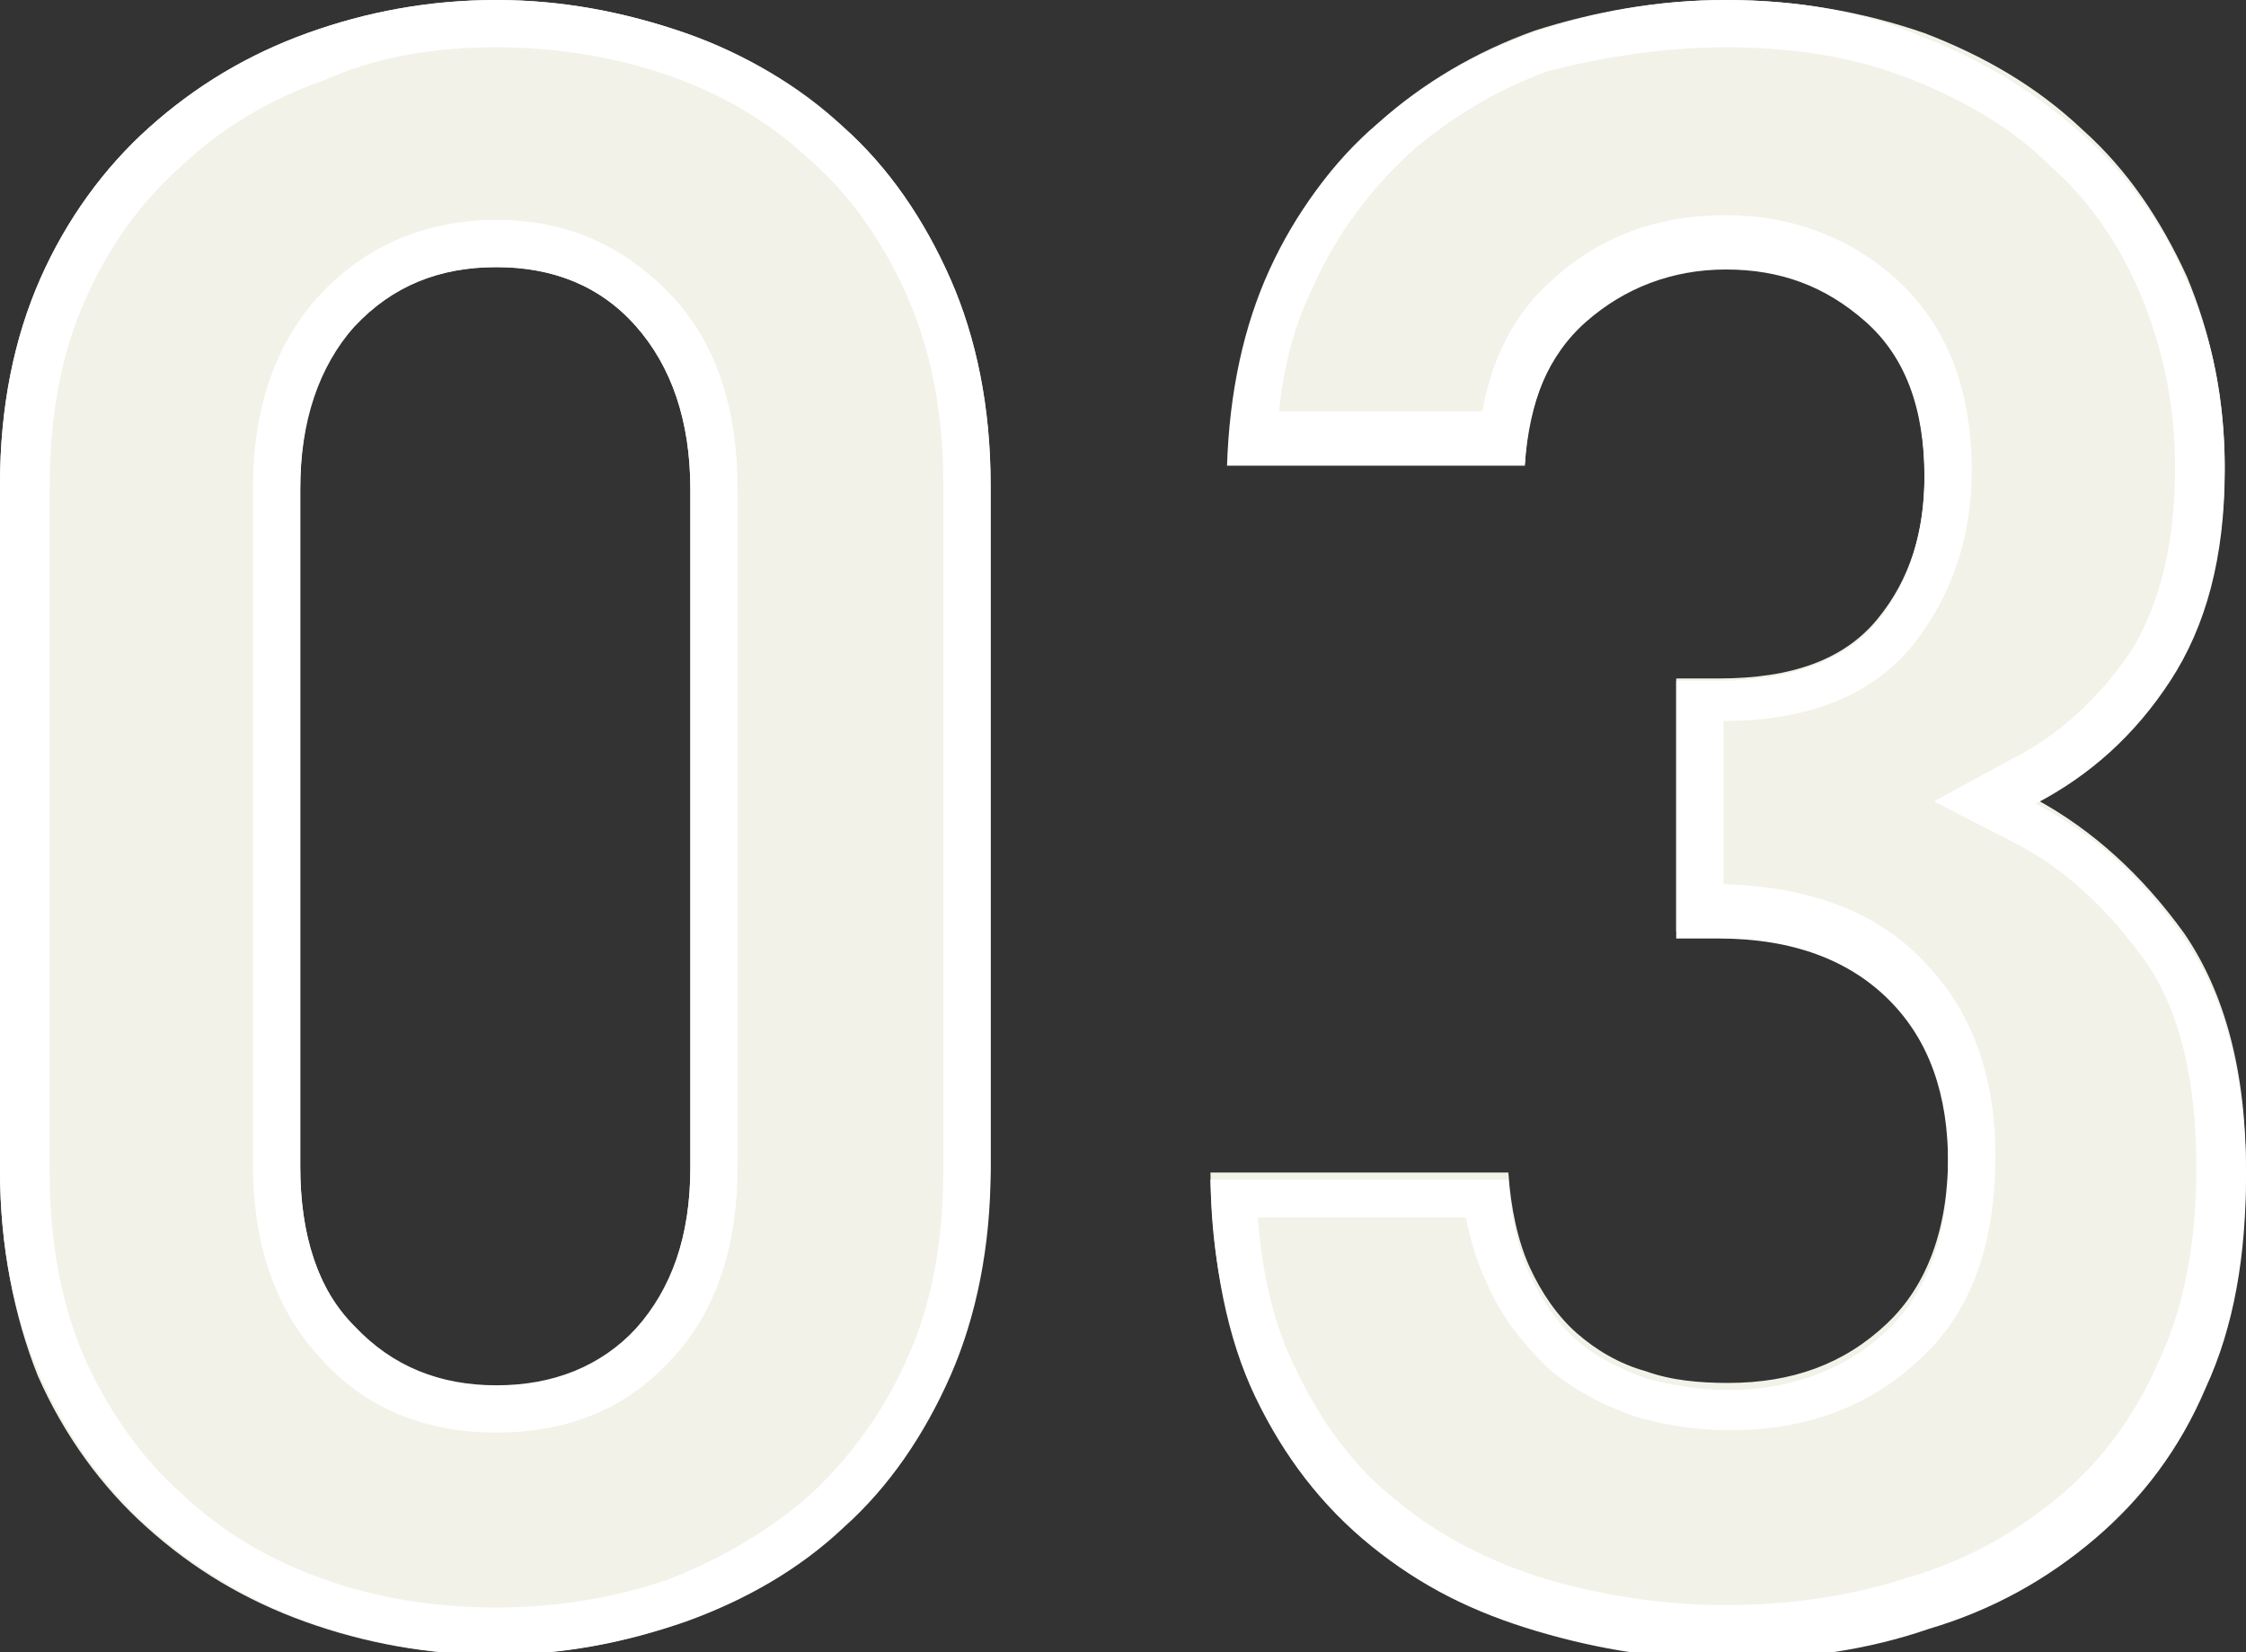 <?xml version="1.0" encoding="utf-8"?>
<!-- Generator: Adobe Illustrator 28.2.0, SVG Export Plug-In . SVG Version: 6.00 Build 0)  -->
<svg version="1.1" id="レイヤー_1" xmlns="http://www.w3.org/2000/svg" xmlns:xlink="http://www.w3.org/1999/xlink" x="0px"
	 y="0px" viewBox="0 0 95 69.9" style="enable-background:new 0 0 95 69.9;" xml:space="preserve">
<rect x="0" y="0" width="95" height="69.9" fill="#333333" stroke="none"/>
<style type="text/css">
	.st0{fill:#F2F2E9;}
	.st1{fill:#FFFFFF;}
</style>
<g>
	<g>
		<path class="st0" d="M40.1,58.2c-1.1,2.5-2.6,4.7-4.5,6.4c-1.9,1.7-4.1,3.1-6.7,4c-2.5,0.9-5.2,1.4-8,1.4c-2.8,0-5.5-0.5-8-1.4
			c-2.5-0.9-4.7-2.2-6.7-4c-1.9-1.7-3.5-3.9-4.6-6.4C0.6,55.7,0,52.7,0,49.5v-29c0-3.3,0.6-6.2,1.7-8.7c1.1-2.5,2.7-4.7,4.6-6.4
			c1.9-1.7,4.2-3.1,6.7-4C15.5,0.5,18.1,0,21,0c2.8,0,5.4,0.5,8,1.4c2.5,0.9,4.8,2.2,6.7,4c1.9,1.7,3.4,3.9,4.5,6.4
			c1.1,2.5,1.7,5.5,1.7,8.7v29C41.8,52.7,41.3,55.7,40.1,58.2z M29.2,20.7c0-2.9-0.8-5.2-2.3-6.9c-1.5-1.7-3.5-2.5-5.9-2.5
			c-2.4,0-4.4,0.8-6,2.5c-1.6,1.7-2.3,4-2.3,6.9v28.7c0,2.9,0.8,5.2,2.3,6.8c1.6,1.6,3.5,2.5,6,2.5c2.4,0,4.4-0.8,5.9-2.5
			s2.3-3.9,2.3-6.8V20.7z"/>
		<path class="st1" d="M21,2c2.5,0,5,0.4,7.3,1.2c2.3,0.8,4.3,2,6,3.6c1.7,1.5,3.1,3.5,4.1,5.8c1,2.3,1.5,4.9,1.5,7.9v29
			c0,3-0.5,5.7-1.5,7.9c-1,2.3-2.4,4.2-4.1,5.8c-1.7,1.5-3.7,2.7-6,3.6c-2.3,0.8-4.8,1.2-7.3,1.2c-2.6,0-5.1-0.4-7.3-1.2
			c-2.3-0.8-4.3-2-6-3.6c-1.7-1.5-3.1-3.5-4.1-5.7c-1-2.3-1.5-4.9-1.5-7.9v-29c0-3,0.5-5.7,1.5-7.9c1-2.3,2.4-4.2,4.1-5.7
			c1.7-1.6,3.7-2.8,6-3.6C15.9,2.4,18.4,2,21,2 M21,60.6c3,0,5.5-1,7.4-3.1c1.9-2,2.8-4.8,2.8-8.2V20.7c0-3.4-0.9-6.2-2.8-8.2
			C26.4,10.4,24,9.3,21,9.3c-3,0-5.5,1.1-7.4,3.1c-1.9,2-2.9,4.8-2.9,8.2v28.7c0,3.4,1,6.2,2.9,8.2C15.5,59.6,18,60.6,21,60.6 M21,0
			c-2.8,0-5.5,0.5-8,1.4c-2.5,0.9-4.7,2.2-6.7,4c-1.9,1.7-3.5,3.9-4.6,6.4C0.6,14.3,0,17.2,0,20.5v29c0,3.3,0.6,6.2,1.7,8.7
			c1.1,2.5,2.7,4.7,4.6,6.4c1.9,1.7,4.2,3.1,6.7,4c2.5,0.9,5.2,1.4,8,1.4c2.8,0,5.4-0.5,8-1.4c2.5-0.9,4.8-2.2,6.7-4
			c1.9-1.7,3.4-3.9,4.5-6.4c1.1-2.5,1.7-5.5,1.7-8.7v-29c0-3.3-0.6-6.2-1.7-8.7c-1.1-2.5-2.6-4.7-4.5-6.4c-1.9-1.7-4.1-3.1-6.7-4
			C26.4,0.5,23.7,0,21,0L21,0z M21,58.6c-2.4,0-4.4-0.8-6-2.5c-1.6-1.6-2.3-3.9-2.3-6.8V20.7c0-2.9,0.8-5.2,2.3-6.9
			c1.6-1.7,3.5-2.5,6-2.5c2.4,0,4.4,0.8,5.9,2.5c1.5,1.7,2.3,4,2.3,6.9v28.7c0,2.9-0.8,5.2-2.3,6.8S23.4,58.6,21,58.6L21,58.6z"/>
	</g>
	<g>
		<path class="st0" d="M93.3,58.4c-1.2,2.6-2.7,4.7-4.7,6.4c-2,1.7-4.3,3-7,3.8c-2.7,0.8-5.5,1.3-8.4,1.3c-2.8,0-5.6-0.4-8.2-1.2
			s-4.9-2-7-3.6s-3.7-3.7-4.9-6.3c-1.2-2.5-1.9-5.6-1.9-9.2h12.6c0.1,1.5,0.4,2.9,0.9,4c0.5,1.1,1.2,2.1,2,2.8
			c0.8,0.7,1.8,1.3,2.9,1.6c1.1,0.4,2.3,0.5,3.5,0.5c2.7,0,4.9-0.8,6.7-2.5c1.7-1.6,2.6-4,2.6-7.1c0-2.9-0.8-5.2-2.5-6.9
			c-1.7-1.7-4.1-2.6-7.2-2.6h-1.8V28.7h1.8c3.1,0,5.3-0.8,6.7-2.5s2-3.7,2-6.1c0-2.9-0.8-5.1-2.5-6.6c-1.7-1.5-3.6-2.2-5.9-2.2
			c-2.4,0-4.4,0.7-5.9,2.2c-1.6,1.4-2.4,3.5-2.6,6.1H52c0.1-3.1,0.7-5.8,1.8-8.3c1.1-2.4,2.6-4.5,4.5-6.1c1.9-1.7,4.1-3,6.6-3.9
			C67.4,0.5,70.1,0,73,0c3,0,5.8,0.5,8.4,1.4c2.6,1,4.8,2.3,6.7,4.1c1.9,1.7,3.3,3.8,4.4,6.2c1,2.4,1.6,5.1,1.6,8
			c0,3.7-0.8,6.7-2.3,8.9s-3.4,3.9-5.7,5.2c2.4,1.3,4.5,3.2,6.3,5.7c1.7,2.5,2.6,5.8,2.6,10C95,52.9,94.4,55.9,93.3,58.4z"/>
		<path class="st1" d="M73,2c2.8,0,5.4,0.4,7.7,1.3c2.3,0.9,4.4,2.1,6,3.7c1.7,1.5,3,3.4,3.9,5.6c0.9,2.2,1.4,4.6,1.4,7.2
			c0,3.3-0.7,5.9-1.9,7.8c-1.3,1.9-3,3.5-5,4.5l-3.3,1.8l3.3,1.7c2.2,1.1,4,2.8,5.6,5c1.5,2.1,2.2,5.1,2.2,8.8
			c0,3.1-0.5,5.9-1.6,8.2c-1,2.3-2.4,4.2-4.2,5.7c-1.8,1.5-3.9,2.7-6.3,3.4c-2.4,0.8-5.1,1.2-7.8,1.2c-2.6,0-5.2-0.4-7.6-1.1
			c-2.3-0.7-4.5-1.8-6.3-3.3c-1.8-1.4-3.2-3.3-4.3-5.6c-0.9-1.8-1.4-3.9-1.6-6.4H62c0.2,1,0.5,2,0.9,2.8c0.6,1.4,1.5,2.5,2.5,3.5
			c1,0.9,2.3,1.6,3.7,2.1c1.3,0.4,2.7,0.6,4.1,0.6c3.2,0,5.9-1,8-3c2.2-2,3.2-4.9,3.2-8.6c0-3.4-1-6.2-3.1-8.3
			c-2-2.1-4.9-3.1-8.4-3.2v-6.9c3.6,0,6.3-1.1,8-3.2c1.6-2,2.5-4.5,2.5-7.4c0-3.5-1.1-6.2-3.2-8.1c-2-1.8-4.5-2.7-7.2-2.7
			c-2.9,0-5.3,0.9-7.3,2.7c-1.6,1.4-2.6,3.3-3,5.6h-8.6c0.2-2,0.7-3.8,1.5-5.4c1-2.2,2.4-4,4-5.5c1.7-1.5,3.7-2.7,5.9-3.5
			C67.9,2.4,70.4,2,73,2 M73,0c-2.9,0-5.6,0.5-8.2,1.4c-2.5,0.9-4.7,2.2-6.6,3.9c-1.9,1.7-3.4,3.7-4.5,6.1c-1.1,2.4-1.7,5.2-1.8,8.3
			h12.6c0.1-2.6,1-4.7,2.6-6.1c1.6-1.4,3.6-2.2,5.9-2.2c2.3,0,4.2,0.7,5.9,2.2c1.7,1.5,2.5,3.7,2.5,6.6c0,2.4-0.7,4.5-2,6.1
			s-3.6,2.5-6.7,2.5h-1.8v10.9h1.8c3.1,0,5.5,0.9,7.2,2.6c1.7,1.7,2.5,4,2.5,6.9c0,3.1-0.9,5.5-2.6,7.1c-1.7,1.6-4,2.5-6.7,2.5
			c-1.2,0-2.4-0.2-3.5-0.5c-1.1-0.4-2.1-0.9-2.9-1.6c-0.8-0.7-1.5-1.7-2-2.8c-0.5-1.1-0.8-2.5-0.9-4H51.2c0.1,3.6,0.7,6.7,1.9,9.2
			c1.2,2.5,2.8,4.6,4.9,6.3s4.3,2.8,7,3.6s5.3,1.2,8.2,1.2c3,0,5.8-0.4,8.4-1.3c2.7-0.8,5-2.1,7-3.8c2-1.7,3.6-3.8,4.7-6.4
			c1.2-2.6,1.7-5.6,1.7-9c0-4.2-0.9-7.5-2.6-10c-1.7-2.5-3.8-4.4-6.3-5.7c2.3-1.2,4.2-2.9,5.7-5.2s2.3-5.2,2.3-8.9
			c0-2.9-0.5-5.6-1.6-8c-1-2.4-2.5-4.5-4.4-6.2c-1.9-1.7-4.1-3.1-6.7-4.1C78.9,0.5,76.1,0,73,0L73,0z"/>
	</g>
</g>
</svg>
